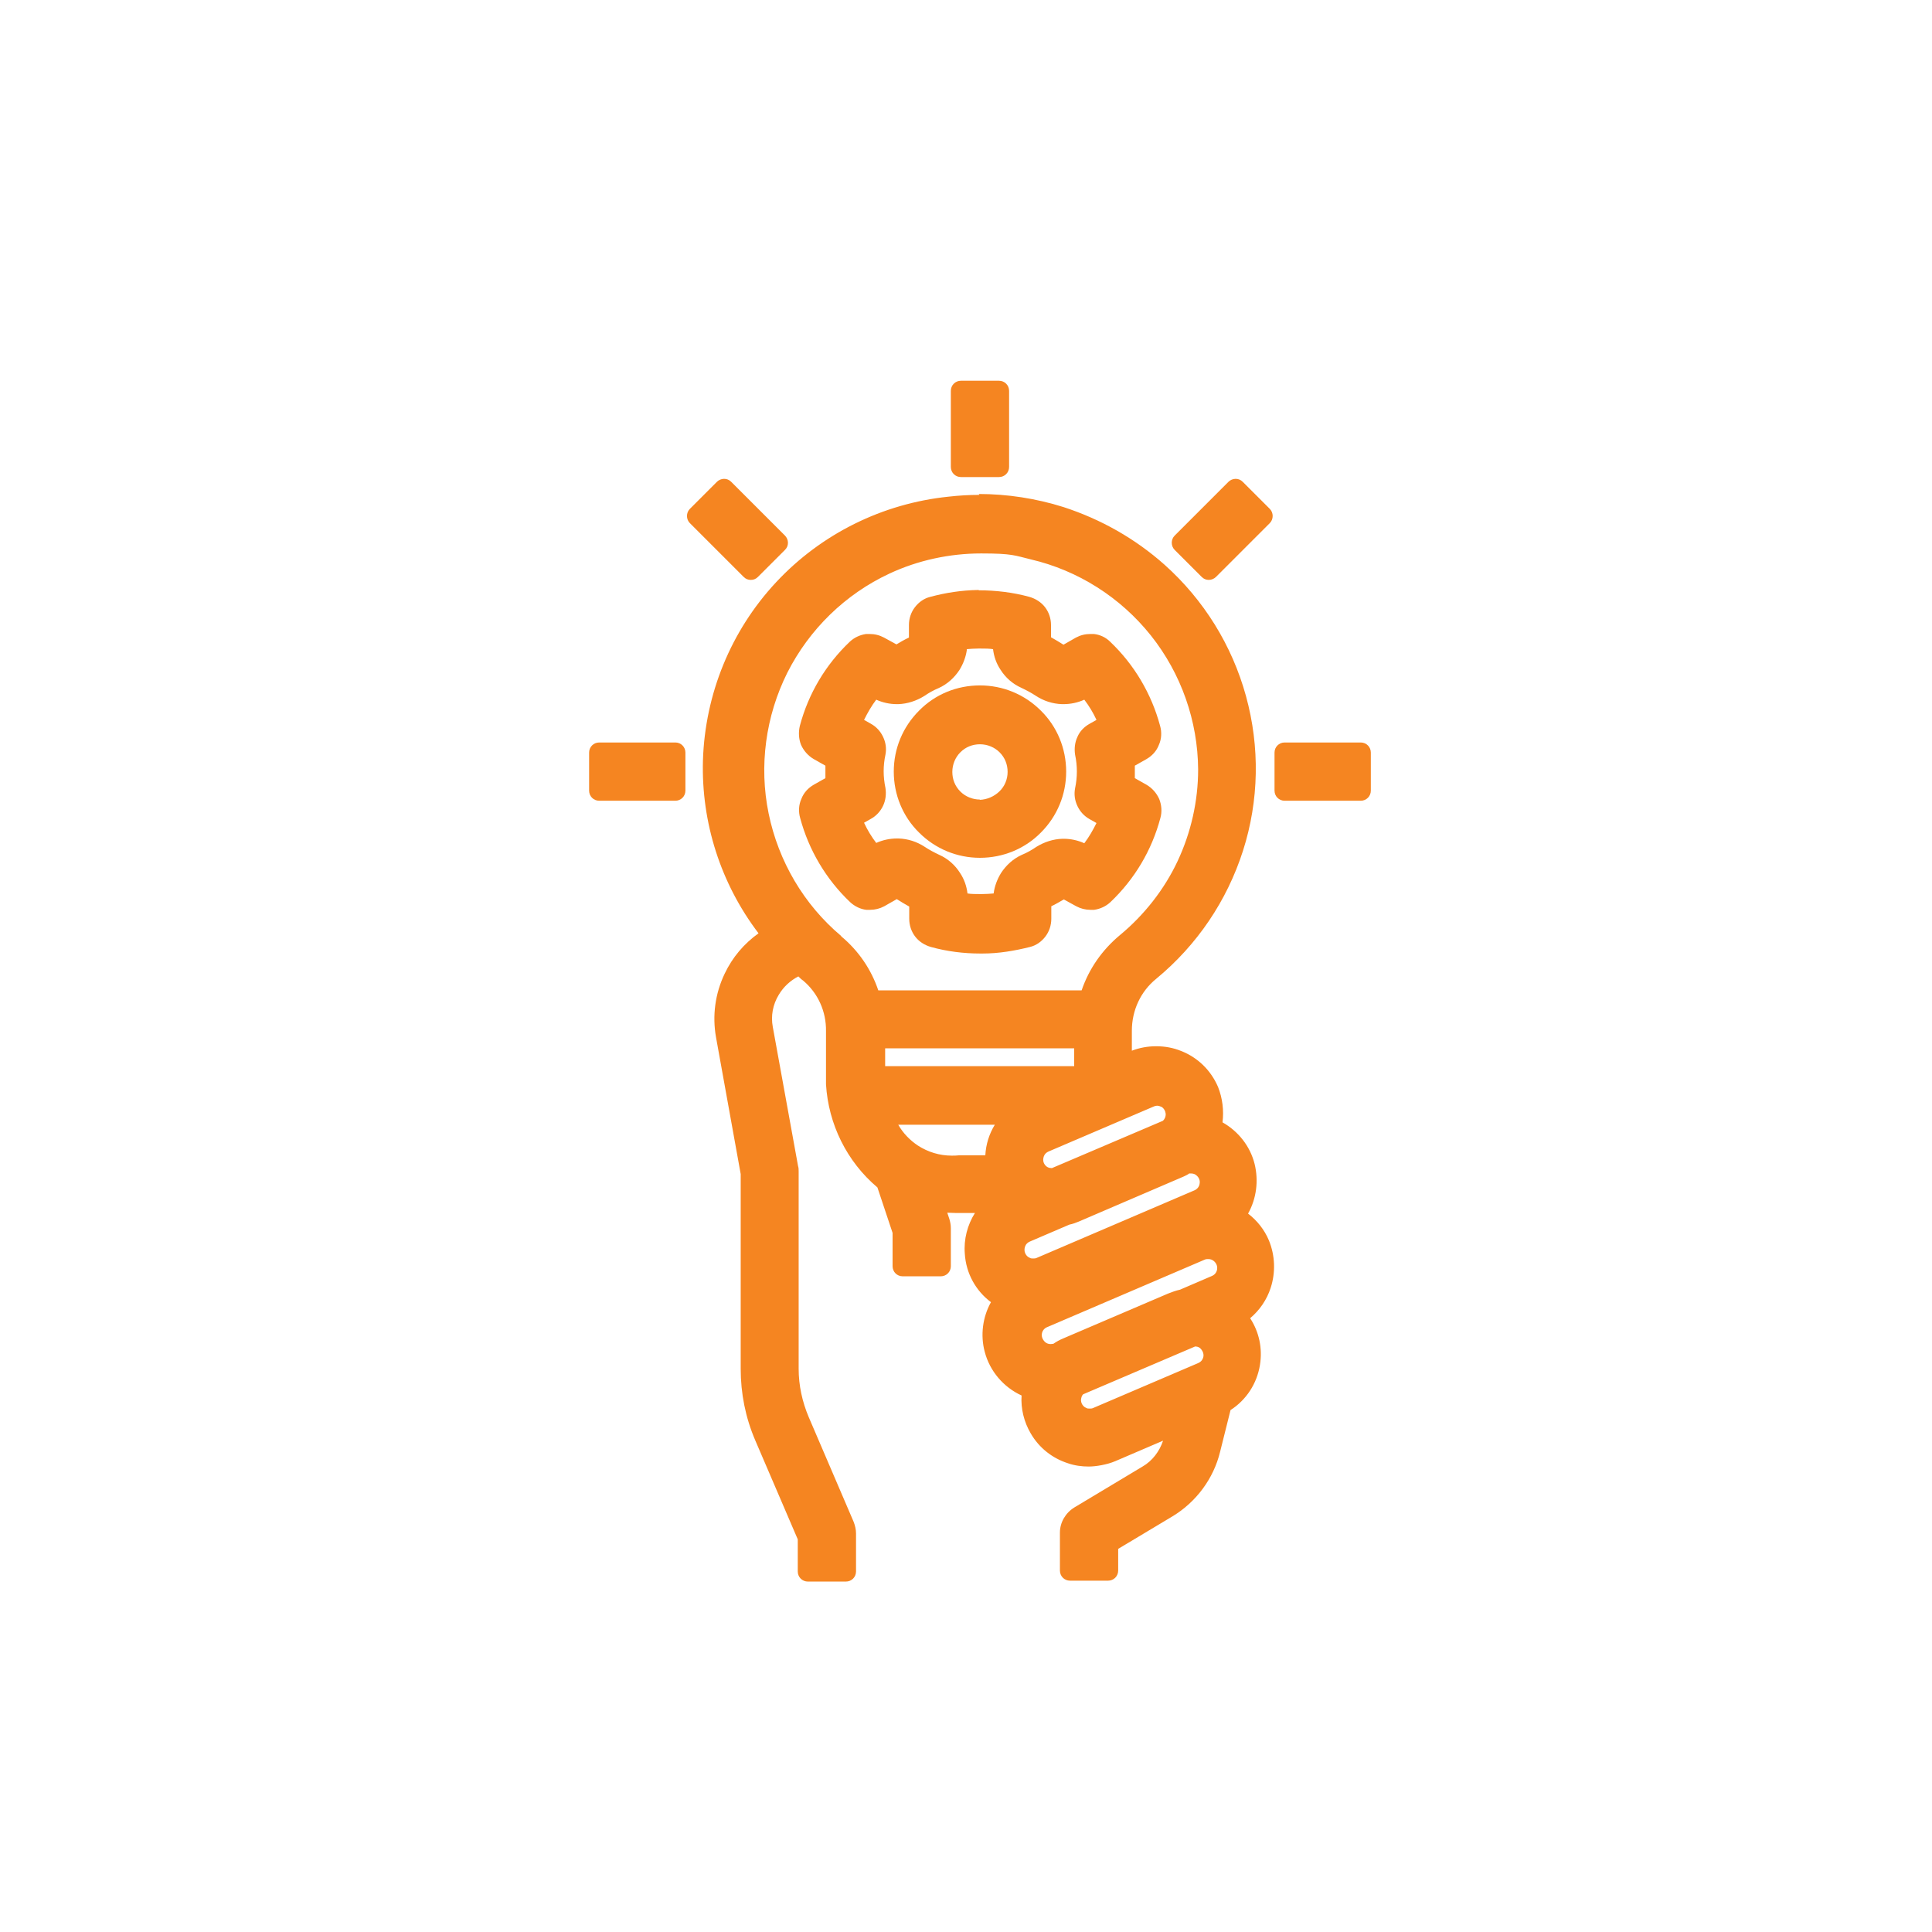 <?xml version="1.0" encoding="UTF-8"?>
<svg id="Layer_1" xmlns="http://www.w3.org/2000/svg" version="1.1" viewBox="0 0 650 650">
  <!-- Generator: Adobe Illustrator 29.5.0, SVG Export Plug-In . SVG Version: 2.1.0 Build 137)  -->
  <defs>
    <style>
      .st0 {
        fill: #f58521;
      }
    </style>
  </defs>
  <g id="Layer_1-2">
    <g>
      <g>
        <path class="st0" d="M329.6,319c-5.5,0-10.9-.8-16.2-2.2-1.7-.4-3.3-1.5-4.3-2.9s-1.7-3.2-1.7-4.9v-5.2c-2-1.1-4-2.2-5.9-3.4l-5.1,2.8c-1.2.7-2.6,1-4,1s-.7,0-1,0c-1.7-.2-3.3-1-4.6-2.2-7.9-7.5-13.5-17-16.4-27.5-.4-1.7-.3-3.6.4-5.3.7-1.6,2-3,3.5-3.9l4.8-2.7c0-1-.1-2.1-.1-3.1s0-2.1.1-3.1l-4.8-2.7c-1.6-.9-2.8-2.3-3.5-3.9-.7-1.6-.8-3.5-.4-5.3,2.8-10.5,8.5-20,16.4-27.5,1.3-1.2,2.8-2,4.6-2.2.3,0,.7,0,1,0,1.4,0,2.7.3,3.9,1l5.1,2.8c1.8-1.2,3.8-2.3,5.8-3.3v-5.3c0-1.7.7-3.5,1.7-4.9s2.6-2.4,4.3-2.9c5-1.4,10.2-2.1,15.5-2.2h.4c5.6,0,11.2.7,16.6,2.2,1.7.5,3.3,1.5,4.3,2.9s1.7,3.2,1.7,4.9v5.2c2,1.1,4,2.2,5.9,3.4l5.1-2.8c1.2-.7,2.6-1,4-1s.7,0,1,0c1.7.2,3.3,1,4.6,2.2,7.9,7.5,13.5,17,16.4,27.5.4,1.7.3,3.6-.4,5.3-.7,1.6-2,3-3.5,3.9l-4.8,2.7c0,1,.1,2.1.1,3.1s0,2.1-.1,3.1l4.8,2.7c1.6.9,2.8,2.3,3.5,3.9.7,1.6.8,3.5.4,5.3-2.8,10.5-8.5,20-16.4,27.4-1.3,1.2-2.8,2-4.6,2.2-.3,0-.7,0-1,0-1.4,0-2.7-.3-4-1l-5.1-2.8c-1.8,1.2-3.8,2.3-5.8,3.3v5.3c0,1.8-.7,3.5-1.7,4.9-1.1,1.4-2.6,2.4-4.3,2.9-5,1.4-10.2,2.1-15.5,2.2h-.8,0ZM323.6,302.4c1.9.3,3.8.4,5.7.4h.8c1.8,0,3.7-.2,5.5-.4,0-2.7.9-5.3,2.3-7.5,1.5-2.4,3.7-4.3,6.3-5.5,1.8-.8,3.5-1.8,5.1-2.9,2.4-1.5,5.1-2.4,7.8-2.5h.5c2.6,0,5.2.7,7.4,1.9,2.4-3,4.3-6.2,5.9-9.7l-3.7-2.1c-1.5-.9-2.7-2.1-3.4-3.7-.7-1.6-.9-3.3-.6-5,.8-4,.8-8,0-11.9-.3-1.7-.1-3.4.6-5s1.9-2.8,3.4-3.7l3.7-2.1c-1.5-3.5-3.5-6.7-5.9-9.7-2.3,1.3-4.9,2-7.5,2h-.5c-2.8-.1-5.5-1-7.8-2.5-1.6-1.1-3.4-2.1-5.1-2.8-2.6-1.2-4.8-3.1-6.3-5.5-1.4-2.3-2.2-4.9-2.3-7.6-1.8-.3-3.7-.4-5.6-.4h-1c-1.8,0-3.7.2-5.5.4,0,2.7-.9,5.3-2.3,7.5-1.5,2.4-3.7,4.3-6.3,5.5-1.8.8-3.5,1.8-5.1,2.8-2.4,1.5-5.1,2.4-7.9,2.5h-.5c-2.6,0-5.2-.7-7.4-2-2.4,3-4.3,6.2-5.9,9.7l3.7,2.1c1.5.9,2.7,2.1,3.4,3.7s1,3.3.6,5c-.8,4-.8,7.9,0,11.9.3,1.7.1,3.4-.6,5s-1.9,2.8-3.4,3.7l-3.7,2.1c1.5,3.5,3.5,6.7,5.9,9.7,2.3-1.3,4.9-2,7.5-2h.5c2.8.1,5.5,1,7.8,2.5,1.6,1.1,3.4,2.1,5.1,2.8,2.6,1.2,4.8,3.1,6.3,5.5,1.4,2.3,2.2,4.9,2.3,7.6h0Z"/>
        <path class="st0" d="M329.3,202c5.4,0,10.9.7,16.1,2.1,1.4.4,2.6,1.2,3.4,2.3s1.3,2.5,1.3,3.9v6.2c2.5,1.3,4.9,2.7,7.3,4.2h.6c0-.1,5.6-3.2,5.6-3.2,1-.5,2-.8,3.1-.8s.5,0,.8,0c1.4.2,2.6.8,3.6,1.7,7.7,7.3,13.1,16.5,15.9,26.7.4,1.4.3,2.8-.3,4.1-.5,1.3-1.5,2.4-2.8,3.1l-5.7,3.2c.1,1.3.2,2.7.2,4s0,2.7-.2,4l5.7,3.2h0c1.2.7,2.2,1.8,2.8,3.1.5,1.3.7,2.8.3,4.1-2.7,10.2-8.2,19.4-15.9,26.7-1,1-2.3,1.5-3.6,1.7-.3,0-.5,0-.8,0-1.1,0-2.2-.3-3.1-.8h0l-5.5-3.1h-.7c-2.3,1.4-4.7,2.8-7.3,3.9v6.4c0,1.4-.5,2.8-1.4,3.9-.9,1.1-2.1,1.9-3.4,2.3-4.9,1.3-10,2.1-15.1,2.1h-.8c-5.3,0-10.6-.7-15.8-2.1-1.4-.4-2.6-1.2-3.4-2.3-.9-1.1-1.3-2.5-1.3-3.9v-6.2c-2.5-1.3-4.9-2.7-7.3-4.2h-.7c0,.1-5.6,3.2-5.6,3.2-1,.5-2,.8-3.1.8s-.5,0-.8,0c-1.4-.2-2.6-.8-3.6-1.7-7.7-7.3-13.1-16.5-15.9-26.7-.4-1.4-.3-2.8.3-4.1.5-1.3,1.5-2.4,2.8-3.1l5.7-3.2c-.1-1.3-.2-2.7-.2-4s0-2.7.2-4l-5.7-3.2c-1.2-.7-2.2-1.8-2.8-3.1-.5-1.3-.7-2.8-.3-4.1,2.7-10.2,8.2-19.4,15.9-26.7,1-.9,2.3-1.5,3.6-1.7.3,0,.5,0,.8,0,1.1,0,2.2.3,3.1.8h0l5.5,3.1h.7c2.3-1.4,4.7-2.8,7.2-3.9v-6.4c0-1.4.5-2.8,1.4-3.9s2.1-1.9,3.4-2.3c4.9-1.3,10-2.1,15-2.1h.4M301.6,233.5c-2.3,0-4.6-.6-6.6-1.7h0l-1.2-.7c-3.2,3.8-5.8,8-7.6,12.6l5,2.8c1.2.7,2.1,1.7,2.7,2.9.6,1.2.8,2.6.5,3.9-.8,4.1-.8,8.4,0,12.6.2,1.3,0,2.7-.5,3.9-.6,1.2-1.5,2.2-2.7,2.9l-5,2.8c1.8,4.6,4.4,8.9,7.6,12.7h0l1.2-.7c2-1.2,4.3-1.7,6.6-1.7h.4c2.5,0,4.9.9,6.9,2.2,1.7,1.1,3.5,2.1,5.4,3,2.3,1.1,4.2,2.7,5.5,4.8,1.3,2.1,2.1,4.6,2.1,7.1v1c2.5.4,5,.7,7.5.7h.9c2.4,0,4.8-.2,7.2-.7v-1c0-2.5.7-5,2.1-7,1.3-2.1,3.3-3.8,5.5-4.8,1.9-.9,3.7-1.8,5.4-3,2.1-1.4,4.5-2.1,6.9-2.2h.4c2.3,0,4.6.6,6.6,1.7h0l1.2.7c3.2-3.8,5.8-8,7.6-12.6l-5-2.8c-1.2-.7-2.1-1.7-2.7-2.9-.6-1.2-.8-2.6-.5-3.9.8-4.1.8-8.4,0-12.6h0c-.2-1.3,0-2.7.5-3.9.6-1.2,1.5-2.2,2.7-2.9h0l5-2.8c-1.8-4.6-4.4-8.9-7.6-12.7l-1.2.7c-2,1.1-4.3,1.7-6.6,1.7h-.4c-2.5,0-4.9-.9-6.9-2.2-1.7-1.1-3.5-2.1-5.4-3-2.3-1.1-4.2-2.7-5.5-4.8-1.3-2.1-2.1-4.6-2.1-7v-1c-2.4-.4-4.9-.7-7.3-.7h-1c-2.4,0-4.8.2-7.1.7v1c0,2.5-.7,5-2.1,7.1-1.3,2.1-3.3,3.8-5.5,4.8-1.9.9-3.7,1.8-5.4,3-2.1,1.4-4.5,2.1-6.9,2.2h-.4M329.3,198.5h-.4c-5.4.1-10.7.9-15.9,2.3-2.1.5-3.9,1.8-5.2,3.5-1.3,1.7-2,3.8-2,6v4.2c-1.5.7-2.9,1.5-4.2,2.3l-4.2-2.3c-1.5-.8-3.1-1.2-4.8-1.2s-.8,0-1.2,0c-2.1.3-4,1.2-5.5,2.6-8.1,7.7-13.9,17.4-16.8,28.3-.5,2.1-.4,4.4.4,6.4.9,2,2.4,3.7,4.3,4.8l3.9,2.2c0,.7,0,1.4,0,2.1s0,1.4,0,2.1l-3.9,2.2c-1.9,1.1-3.4,2.7-4.2,4.8-.9,2-1,4.3-.4,6.4,2.9,10.8,8.7,20.6,16.8,28.3,1.5,1.4,3.5,2.4,5.5,2.6.4,0,.8,0,1.2,0,1.7,0,3.3-.4,4.8-1.2l4.2-2.4c1.4.9,2.8,1.7,4.2,2.5v4.1c0,2.2.7,4.3,2,6s3.2,2.9,5.3,3.5c5.4,1.5,11,2.2,16.6,2.2h.8c5.4,0,10.7-.9,15.9-2.2,2.1-.5,3.9-1.8,5.2-3.5,1.3-1.7,2-3.8,2-6v-4.2c1.5-.7,2.8-1.5,4.2-2.3l4.2,2.3c1.5.8,3.1,1.2,4.8,1.2s.8,0,1.2,0c2.1-.3,4-1.2,5.5-2.6,8.1-7.7,13.9-17.4,16.8-28.3.6-2.1.4-4.4-.4-6.4-.9-2-2.4-3.7-4.3-4.8l-3.9-2.2c0-.7,0-1.4,0-2.1s0-1.4,0-2.1l3.9-2.2c1.9-1.1,3.4-2.7,4.2-4.8.9-2,1-4.3.4-6.4-2.9-10.8-8.7-20.6-16.8-28.3-1.5-1.5-3.5-2.4-5.5-2.6-.4,0-.8,0-1.2,0-1.7,0-3.3.4-4.8,1.2l-4.2,2.4c-1.4-.9-2.8-1.7-4.2-2.5v-4.1c0-2.2-.7-4.3-2-6s-3.2-2.9-5.3-3.5c-5.5-1.5-11.3-2.2-17-2.2h0ZM325.2,218.4c1.3-.1,2.6-.2,3.9-.2h1c1.3,0,2.7,0,4,.2.3,2.5,1.1,4.8,2.5,6.9,1.7,2.7,4.1,4.8,7,6.1,1.7.8,3.4,1.7,4.9,2.7,2.6,1.7,5.6,2.7,8.8,2.8h.5c2.4,0,4.8-.5,7-1.5,1.6,2.1,3,4.4,4.1,6.8l-2.3,1.3c-1.8,1-3.3,2.5-4.1,4.4-.9,1.9-1.1,4-.8,6,.8,3.8.8,7.5,0,11.3-.4,2.1-.1,4.1.8,6,.9,1.9,2.3,3.4,4.1,4.4l2.3,1.3c-1.2,2.4-2.5,4.7-4.1,6.8-2.2-1-4.6-1.5-6.9-1.5h-.5c-3.1.1-6.1,1.1-8.7,2.7-1.6,1.1-3.2,2-4.9,2.7-2.9,1.3-5.3,3.5-7,6.1-1.3,2.1-2.2,4.5-2.5,6.9-1.3.1-2.6.2-3.9.2h-.8c-1.4,0-2.8,0-4.1-.2-.3-2.5-1.1-4.8-2.5-6.9-1.7-2.7-4.1-4.8-7-6.1-1.7-.8-3.4-1.7-4.9-2.7-2.6-1.7-5.6-2.7-8.8-2.8h-.5c-2.4,0-4.8.5-7,1.5-1.6-2.1-3-4.4-4.1-6.8l2.3-1.3c1.8-1,3.2-2.5,4.1-4.4s1.1-4,.8-6c-.8-3.8-.8-7.5,0-11.2.4-2.1.1-4.1-.8-6s-2.3-3.4-4.1-4.4l-2.3-1.3c1.2-2.4,2.5-4.7,4.1-6.8,2.2,1,4.6,1.5,6.9,1.5h.5c3.1-.1,6.1-1.1,8.7-2.7,1.6-1.1,3.2-2,4.9-2.7,2.9-1.3,5.3-3.5,7-6.1,1.3-2.1,2.2-4.5,2.5-6.9h0Z"/>
      </g>
      <g>
        <path class="st0" d="M329.7,287c-7.3,0-14.2-2.8-19.3-8-5.2-5.2-8-12-8-19.3s2.8-14.2,8-19.3c5.2-5.2,12-8,19.3-8s14.2,2.8,19.3,8c5.2,5.2,8,12,8,19.3s-2.8,14.2-8,19.3c-5.2,5.2-12,8-19.3,8ZM329.7,248.5c-3,0-5.7,1.2-7.8,3.3s-3.3,4.9-3.3,7.8,1.2,5.7,3.3,7.8,4.9,3.3,7.8,3.3,5.7-1.2,7.8-3.3,3.3-4.9,3.3-7.8-1.2-5.7-3.3-7.8-4.9-3.3-7.8-3.3Z"/>
        <path class="st0" d="M329.7,234c6.8,0,13.3,2.7,18.1,7.5,4.8,4.8,7.5,11.3,7.5,18.1,0,6.8-2.7,13.3-7.5,18.1-4.8,4.8-11.3,7.5-18.1,7.5s-13.3-2.7-18.1-7.5c-4.8-4.8-7.5-11.3-7.5-18.1s2.7-13.3,7.5-18.1c4.8-4.8,11.3-7.5,18.1-7.5M329.7,272.4c3.4,0,6.6-1.4,9.1-3.8,2.4-2.4,3.8-5.6,3.8-9.1s-1.3-6.7-3.8-9.1c-2.4-2.4-5.6-3.8-9.1-3.8s-6.7,1.3-9.1,3.8c-2.4,2.4-3.8,5.6-3.8,9.1s1.3,6.7,3.8,9.1c2.4,2.4,5.7,3.8,9.1,3.8M329.7,230.6h0c-7.8,0-15.1,3-20.5,8.5-5.5,5.5-8.5,12.8-8.5,20.5s3,15.1,8.5,20.5c5.5,5.5,12.8,8.5,20.5,8.5s15.1-3,20.5-8.5c5.5-5.5,8.5-12.8,8.5-20.5s-3-15.1-8.5-20.5c-5.5-5.5-12.8-8.5-20.5-8.5h0ZM329.7,269c-2.5,0-4.9-1-6.6-2.7-1.8-1.8-2.7-4.1-2.7-6.6s1-4.9,2.7-6.6c1.8-1.8,4.1-2.7,6.6-2.7s4.9,1,6.6,2.7c1.8,1.8,2.7,4.1,2.7,6.6s-1,4.9-2.8,6.6-4.1,2.7-6.6,2.8h0Z"/>
      </g>
      <g>
        <rect class="st0" x="321.5" y="129.8" width="16.3" height="29" rx=".5" ry=".5"/>
        <path class="st0" d="M336.1,131.5v25.6h-12.8v-25.6h12.8M336.1,128.1h-12.8c-1.9,0-3.4,1.5-3.4,3.4v25.6c0,1.9,1.5,3.4,3.4,3.4h12.8c1.9,0,3.4-1.5,3.4-3.4v-25.6c0-1.9-1.5-3.4-3.4-3.4h0Z"/>
      </g>
      <g>
        <rect class="st0" x="430.5" y="251.5" width="29" height="16.3" rx=".5" ry=".5"/>
        <path class="st0" d="M457.8,253.2v12.8h-25.6v-12.8h25.6M457.8,249.8h-25.6c-1.9,0-3.4,1.5-3.4,3.4v12.8c0,1.9,1.5,3.4,3.4,3.4h25.6c1.9,0,3.4-1.5,3.4-3.4v-12.8c0-1.9-1.5-3.4-3.4-3.4h0Z"/>
      </g>
      <g>
        <rect class="st0" x="199.8" y="251.5" width="29" height="16.3" rx=".5" ry=".5"/>
        <path class="st0" d="M227.2,253.2v12.8h-25.6v-12.8h25.6M227.2,249.8h-25.6c-1.9,0-3.4,1.5-3.4,3.4v12.8c0,1.9,1.5,3.4,3.4,3.4h25.6c1.9,0,3.4-1.5,3.4-3.4v-12.8c0-1.9-1.5-3.4-3.4-3.4h0Z"/>
      </g>
      <g>
        <path class="st0" d="M252.6,193.4c-.4,0-.9-.2-1.2-.5l-18.1-18.1c-.3-.3-.5-.8-.5-1.2s.2-.9.5-1.2l9.1-9.1c.3-.3.8-.5,1.2-.5s.9.2,1.2.5l18.1,18.1c.7.7.7,1.7,0,2.4l-9.1,9.1c-.3.3-.8.5-1.2.5h0Z"/>
        <path class="st0" d="M243.6,164.5l18.1,18.1-9.1,9.1-18.1-18.1,9.1-9.1M243.6,161.1c-.9,0-1.8.4-2.4,1l-9.1,9.1c-1.3,1.3-1.3,3.5,0,4.8l18.1,18.1c.7.7,1.5,1,2.4,1s1.7-.3,2.4-1l9.1-9.1c.7-.7,1-1.5,1-2.4s-.4-1.8-1-2.4l-18.1-18.1c-.7-.7-1.5-1-2.4-1h0Z"/>
      </g>
      <g>
        <path class="st0" d="M406.7,193.4c-.4,0-.9-.2-1.2-.5l-9.1-9.1c-.3-.3-.5-.8-.5-1.2s.2-.9.5-1.2l18.1-18.1c.3-.3.8-.5,1.2-.5s.9.2,1.2.5l9.1,9.1c.3.3.5.8.5,1.2s-.2.9-.5,1.2l-18.1,18.1c-.3.3-.8.5-1.2.5Z"/>
        <path class="st0" d="M415.7,164.5l9.1,9.1-18.1,18.1-9.1-9.1,18.1-18.1M415.7,161.1c-.9,0-1.8.4-2.4,1l-18.1,18.1c-1.3,1.3-1.3,3.5,0,4.8l9.1,9.1c.7.7,1.5,1,2.4,1s1.8-.4,2.4-1l18.1-18.1c1.3-1.3,1.3-3.5,0-4.8l-9.1-9.1c-.7-.7-1.5-1-2.4-1h0Z"/>
      </g>
      <g>
        <path class="st0" d="M272,530.4c-1,0-1.7-.8-1.7-1.7v-11.2l-14.4-33.6c-3.2-7.4-4.8-15.3-4.8-23.4v-65.8l-8.4-46c-1.2-6.9-.3-14,2.7-20.4,2.7-5.7,7-10.5,12.3-14-13.2-16.6-20-37.3-19.4-58.5.6-21.9,9.2-42.8,24.1-58.8,14.9-16,35.1-26.1,56.9-28.3,3.4-.4,6.8-.6,10.2-.6,9.5,0,19,1.5,28,4.3,12.4,4,23.7,10.4,33.4,19,13,11.6,22.3,26.6,26.9,43.4,4.6,16.8,4.2,34.5-1,51.1-5.3,16.6-15.2,31.2-28.6,42.3-5.6,4.7-8.8,11.5-8.8,18.8v9.3l1.7-.7c2.6-1.1,5.4-1.7,8.2-1.7s5.3.5,7.8,1.5c5.2,2.1,9.3,6.1,11.5,11.2,1.6,3.8,2.1,8.1,1.2,12.2,5.4,2.7,9.5,7.6,11,13.5,1.5,5.7.4,11.8-2.8,16.7,3.4,2.2,6.1,5.4,7.7,9.2,2,4.7,2.2,10,.6,14.8-1.4,4.2-4.1,7.8-7.7,10.4,3.5,4.5,4.9,10.2,4,15.8-1,6.1-4.5,11.3-9.7,14.4l-3.7,14.7c-2.1,8.6-7.7,16.2-15.4,20.8l-19,11.4v8.2c0,1-.8,1.7-1.7,1.7h-12.8c-1,0-1.7-.8-1.7-1.7v-12.8c0-2.8,1.5-5.5,3.9-6.9l22.9-13.8c4-2.4,6.9-6.3,8-10.8l.6-2.4-19.3,8.2c-2.6,1.1-5.4,1.7-8.2,1.7s-4.4-.3-6.5-1.1c-4.8-1.6-8.9-4.9-11.5-9.3-2.3-3.9-3.3-8.5-2.7-13h0c-6.1-2.4-10.8-7.7-12.4-14.1-1.5-5.7-.5-11.8,2.7-16.8-5.4-3.6-8.9-9.4-9.4-16-.4-5.7,1.5-11.1,5.2-15.3h-9.7c-1.8,0-3.7-.1-5.5-.3l1.5,4.5c.3.8.4,1.7.4,2.6v12.8c0,1-.8,1.7-1.7,1.7h-12.8c-1,0-1.7-.8-1.7-1.7v-11.5l-5.3-16c-10.1-8.4-16.4-20.7-17-33.9,0-.2,0-.5,0-.9v-16.8c.1-7.1-2.9-13.8-8.3-18.4-.7-.5-1.3-1.1-1.9-1.7-.1-.1-.3-.3-.4-.4-3.5,1.4-6.5,4-8.5,7.3-2.1,3.6-2.9,7.8-2.2,11.9l8.5,46.8c.1.5.1,1,.1,1.4v66.4c0,5.9,1.2,11.6,3.5,17l15.1,35.2c.4,1,.7,2.1.7,3.2v12.8c0,1-.8,1.7-1.7,1.7h-12.8,0ZM363.5,467.7c-.7.6-1.2,1.4-1.4,2.3-.2,1-.2,2,.2,2.9.5,1.1,1.4,2,2.6,2.5.5.2,1.1.3,1.7.3s1.3-.1,1.8-.4l35.3-15.1c1.1-.5,2.1-1.4,2.5-2.6.6-1.5.4-3.3-.6-4.6-.9-1.2-2.3-1.8-3.7-1.8h-.3l-38.3,16.4h0ZM406.5,421.8c-.7,0-1.3.1-1.8.4l-53,22.7c-1.5.7-2.6,2.1-2.8,3.7-.2,1.6.5,3.3,1.8,4.3.8.6,1.8,1,2.8,1s1.1-.1,1.6-.3c1-.7,2.1-1.3,3.2-1.7l35.3-15.2c1.3-.5,2.6-1,4-1.3l10.7-4.6c1.5-.7,2.6-2.1,2.8-3.8s-.5-3.3-1.8-4.3c-.8-.6-1.8-.9-2.8-.9ZM399.3,393.3c-.5.3-1.1.7-1.7.9l-35.4,15.2c-1.1.4-2.1.8-3.2,1l-13.3,5.7c-1.2.5-2.1,1.4-2.5,2.6-.5,1.2-.4,2.4,0,3.6.5,1.1,1.4,2.1,2.6,2.5.5.2,1.1.3,1.7.3s1.3-.1,1.8-.4l53-22.7c1.5-.6,2.6-2,2.8-3.6.2-1.6-.4-3.2-1.6-4.3-.8-.7-1.9-1.1-3-1.1s-.9,0-1.3.2ZM389.4,370.2c-.7,0-1.3.1-1.9.4l-35.3,15.1c-1.1.5-2,1.4-2.5,2.6s-.4,2.4,0,3.6c.4.9,1.1,1.7,2.1,2.2.7.3,1.4.5,2.2.5s.4,0,.6,0l37.8-16.2c1-.8,1.7-2.2,1.6-3.7s-.9-2.9-2.2-3.8c-.8-.5-1.6-.7-2.5-.7h0ZM299.5,376.7c1.7,4.1,4.6,7.7,8.3,10.1,3.7,2.4,7.9,3.7,12.4,3.7s1.7,0,2.6-.1h10.4c0-5.1,1.7-9.9,4.9-13.7h-38.6ZM363.2,360.4v-9.4h-67.1v9.4h67.1ZM365.2,334.8c2.3-7.4,6.7-14,12.7-19,8.4-6.9,15.3-15.7,19.9-25.5,4.6-9.8,7.1-20.7,7.1-31.5,0-16.7-5.9-33.1-16.3-46.2-10.4-13.1-25.1-22.4-41.3-26.2-5.6-1.3-11.4-2-17.1-2-10.8,0-21.8,2.4-31.6,7-15.1,7-27.6,19.2-35.1,34.1-7.5,14.9-9.8,32.2-6.5,48.5,3.3,16.4,12.2,31.3,24.9,42.1,5.9,4.9,10.1,11.3,12.4,18.6h70.9Z"/>
        <path class="st0" d="M329.5,169.9c9.3,0,18.6,1.4,27.5,4.3,12.1,3.9,23.3,10.2,32.8,18.6,12.7,11.4,21.9,26.1,26.4,42.6s4.2,33.8-1,50.1c-5.2,16.3-14.9,30.7-28.1,41.5-6,5-9.4,12.4-9.4,20.1v11.9l4-1.7c2.4-1,5-1.5,7.6-1.5s4.9.4,7.2,1.4c4.7,1.9,8.5,5.6,10.5,10.3,1.7,3.9,2,8.3.8,12.5,5.6,2.3,9.8,7,11.4,12.9,1.5,5.9.2,12.1-3.6,16.8,3.9,2,6.9,5.3,8.7,9.3h0c1.8,4.3,2,9.2.5,13.6-1.5,4.4-4.6,8.2-8.6,10.5,4,4.3,5.8,10.2,4.9,15.9-.9,5.8-4.5,10.8-9.6,13.6h.1l-3.8,15.4c-2.1,8.2-7.3,15.4-14.6,19.7l-19.8,11.9v9.2h-12.8v-12.8c0-2.3,1.2-4.3,3.1-5.5l22.9-13.8c4.4-2.6,7.5-6.9,8.8-11.8h0l1.4-5.7-22.4,9.6c-2.4,1-5,1.5-7.6,1.5s-4-.3-6-1c-4.4-1.5-8.2-4.5-10.6-8.5-2.4-4-3.2-8.8-2.3-13.4h0c-.4-.1-.9-.2-1.4-.4-5.6-2.3-9.9-7-11.4-12.9-1.5-5.9-.2-12.1,3.6-16.8-5.9-3.1-9.7-9-10.2-15.6-.5-6.6,2.5-13,7.9-16.8h-14.2c-2.7,0-5.3-.2-7.9-.7l2.4,7.2c.2.7.3,1.3.3,2v12.8h-12.8v-11.8l-5.6-16.7c-10-8.1-16.1-20.1-16.8-33,0-.2,0-.5,0-.8h0v-16.8c.1-7.6-3.1-14.8-8.9-19.7h0c-1.1-.9-2-1.9-3-2.8-4.3,1.5-8,4.5-10.3,8.4-2.3,3.9-3.2,8.6-2.4,13.1l8.5,46.8c0,.4.1.8.1,1.1v66.4c0,6.1,1.2,12.1,3.6,17.7l15.1,35.2c.3.8.5,1.6.5,2.5v12.8h-12.8v-11.5l-14.6-34c-3.1-7.2-4.7-14.9-4.7-22.7v-65.8l-8.4-46.3c-1.2-6.6-.2-13.3,2.6-19.3,2.9-6,7.5-11,13.3-14.2-13.7-16.5-20.9-37.5-20.3-58.9.6-21.5,9-42,23.6-57.7,14.6-15.7,34.5-25.6,55.8-27.7,3.4-.4,6.7-.5,10-.5M280.8,317.5h0c5.9,4.9,10.2,11.6,12.1,19h73.5c2.1-7.6,6.5-14.3,12.5-19.3,8.6-7.1,15.6-16,20.3-26.1,4.8-10.1,7.3-21.1,7.3-32.3,0-17.1-5.9-33.8-16.6-47.2-10.7-13.4-25.6-22.9-42.3-26.8-5.8-1.4-11.6-2-17.5-2-11.1,0-22.1,2.4-32.3,7.2-15.6,7.3-28.2,19.5-35.9,34.9s-10.1,32.8-6.6,49.6c3.4,16.8,12.4,32,25.5,43.1M294.4,362.2h70.5v-12.8h-70.5v12.8M353.9,396.4c.4,0,.7,0,1.1-.1l38-16.3h0c1.7-1.3,2.7-3.3,2.6-5.4s-1.2-4-3-5.2c-1-.7-2.2-1-3.4-1s-1.7.2-2.6.5l-35.3,15.1c-1.6.7-2.8,2-3.4,3.5s-.6,3.4,0,4.9c.6,1.3,1.6,2.4,2.8,3,.9.5,2,.8,3,.8M342.2,374.9h-45.2c1.6,5.4,5.1,10.2,9.8,13.3,4,2.6,8.6,4,13.3,4s1.8,0,2.8-.2h12c-.7-6.6,2.1-13,7.3-17.1M341.7,422.9h0c.7,1.6,1.9,2.8,3.5,3.4.8.3,1.6.4,2.4.4s1.7-.2,2.5-.5h0l53-22.7c2.1-.9,3.5-2.7,3.8-4.9s-.5-4.4-2.2-5.8c-1.2-1-2.6-1.5-4.1-1.5s-1.4.1-2.1.3c-.5.3-1.1.7-1.7,1h0l-35.3,15.1c-.9.4-1.9.7-2.9.9l-13.6,5.8c-1.6.7-2.8,2-3.4,3.5s-.6,3.4,0,4.9M353.5,455.6c.8,0,1.6-.2,2.4-.5,1-.7,2-1.2,3.1-1.7h0l35.3-15.1c1.2-.5,2.4-.9,3.7-1.2l11-4.7h0c2.1-.9,3.6-2.9,3.8-5.1.3-2.3-.7-4.5-2.5-5.9-1.1-.9-2.5-1.3-3.8-1.3s-1.7.2-2.5.5h0l-53,22.7c-2.1.9-3.6,2.8-3.8,5.1-.3,2.3.7,4.5,2.5,5.9,1.1.9,2.5,1.3,3.9,1.3M401.3,449.6h0l-38.8,16.6c-1.1.9-1.8,2.1-2.1,3.4-.3,1.3-.2,2.7.3,4,.7,1.6,1.9,2.8,3.5,3.4.8.3,1.6.4,2.4.4s1.7-.2,2.5-.5l35.3-15.1c1.6-.7,2.8-2,3.4-3.5h0c.8-2.1.5-4.4-.8-6.2-1.2-1.6-3.1-2.5-5.1-2.5s-.5,0-.7,0M329.5,166.5h0c-3.5,0-6.9.2-10.4.6-22.2,2.3-42.8,12.5-58,28.8s-23.9,37.6-24.6,59.9c-.6,21,6,41.5,18.7,58.2-4.9,3.5-8.8,8.1-11.4,13.6-3.2,6.7-4.2,14.1-2.9,21.4l8.3,46v65.5c0,8.3,1.6,16.4,4.9,24.1l14.3,33.3v10.8c0,1.9,1.5,3.4,3.4,3.4h12.8c1.9,0,3.4-1.5,3.4-3.4v-12.8c0-1.3-.3-2.6-.8-3.9l-15.1-35.2c-2.2-5.2-3.4-10.7-3.4-16.3v-66.4c0-.6,0-1.2-.2-1.8l-8.5-46.8c-.7-3.7,0-7.5,2-10.8,1.6-2.7,3.9-4.8,6.6-6.2.5.5,1,1,1.6,1.4,5,4.2,7.8,10.4,7.7,17v16.8c0,.3,0,.7,0,1.1.8,13.4,7,26,17.3,34.7l5.1,15.3v11.2c0,1.9,1.5,3.4,3.4,3.4h12.8c1.9,0,3.4-1.5,3.4-3.4v-12.8c0-1.1-.2-2.1-.5-3.1l-.7-2.1c1,0,2,.1,3,.1h6.3c-2.5,4-3.8,8.8-3.4,13.7.4,6.6,3.7,12.5,8.8,16.3-2.8,5-3.6,11.1-2.1,16.7,1.7,6.5,6.3,11.9,12.4,14.7-.3,4.4.8,8.9,3.1,12.8,2.8,4.8,7.2,8.3,12.5,10,2.3.8,4.7,1.1,7,1.1s6.1-.6,8.9-1.8l16.1-6.9c-1.2,3.6-3.6,6.8-6.9,8.7l-23,13.8c-2.9,1.8-4.8,5-4.8,8.4v12.8c0,1.9,1.5,3.4,3.4,3.4h12.8c1.9,0,3.4-1.5,3.4-3.4v-7.3l18.2-10.9c8-4.8,13.9-12.7,16.1-21.8l3.5-14c5.3-3.4,8.9-8.9,9.9-15.2.9-5.6-.3-11.1-3.3-15.7,3.2-2.7,5.6-6.2,6.9-10.2,1.7-5.2,1.5-10.9-.6-16h0c-1.5-3.6-4-6.7-7-9,2.8-5,3.6-11,2.2-16.7-1.5-6-5.5-11-10.8-14,.5-4,0-8.1-1.5-11.9-2.4-5.6-6.8-9.9-12.4-12.1-2.7-1.1-5.5-1.6-8.4-1.6s-5.6.5-8.2,1.5v-6.7c0-6.8,2.9-13.2,8.2-17.5,13.7-11.3,23.8-26.2,29.2-43.1,5.4-16.9,5.7-34.9,1-52-4.7-17.1-14.2-32.4-27.4-44.2-9.9-8.8-21.4-15.3-34-19.4-9.2-2.9-18.9-4.4-28.5-4.4h0ZM283,314.9h0c-12.5-10.5-21.1-25.1-24.4-41.2-3.3-16-1-32.8,6.3-47.4,7.4-14.6,19.5-26.4,34.3-33.3,9.6-4.5,20.3-6.8,30.9-6.8s11.3.7,16.7,2c15.9,3.7,30.2,12.8,40.4,25.6,10.2,12.8,15.8,28.8,15.9,45.1,0,10.6-2.4,21.2-6.9,30.8-4.5,9.6-11.3,18.2-19.4,24.9-6,5-10.4,11.3-12.9,18.6h-68.4c-2.4-7.1-6.7-13.4-12.5-18.2h0ZM297.8,352.7h63.6v6h-63.6v-6h0ZM353.9,393c-.5,0-1-.1-1.4-.3-.6-.3-1-.8-1.3-1.4-.3-.7-.3-1.5,0-2.3s.9-1.3,1.6-1.6l35.3-15.1c.4-.2.8-.3,1.2-.3s1.1.2,1.5.4c.8.5,1.3,1.4,1.4,2.4,0,.9-.3,1.7-1,2.3l-37.3,15.9h-.2ZM302.2,378.4h32.5c-1.9,3.1-3,6.6-3.2,10.3h-8.9c-.8.1-1.6.1-2.4.1-4.1,0-8-1.2-11.4-3.4-2.7-1.8-5-4.2-6.6-7h0ZM400,394.8c.2,0,.4,0,.7,0,.7,0,1.4.2,1.9.7.8.7,1.2,1.7,1,2.7-.1,1-.8,1.9-1.8,2.3l-53,22.7c-.4.2-.8.2-1.2.2s-.8,0-1.1-.2c-.8-.3-1.3-.9-1.6-1.6h0c-.3-.7-.3-1.5,0-2.3s.9-1.3,1.6-1.6l13.3-5.7c1.1-.2,2.1-.6,3.1-1l35.4-15.2c.7-.3,1.2-.6,1.7-.9h0ZM353.5,452.2c-.7,0-1.3-.2-1.8-.6-.8-.7-1.3-1.7-1.2-2.7.1-1.1.8-2,1.8-2.4l53-22.7c.4-.2.8-.2,1.2-.2.7,0,1.3.2,1.8.6.9.7,1.3,1.7,1.2,2.7-.1,1.1-.8,2-1.8,2.4l-10.7,4.6c-1.4.3-2.7.8-4,1.3l-35.3,15.1c-1.2.5-2.3,1.1-3.3,1.8-.3,0-.6.1-.9.1h0ZM364.4,469.1l37.7-16.1c.9,0,1.7.4,2.2,1.2.6.8.8,1.9.4,2.8-.3.8-.9,1.3-1.6,1.6l-35.3,15.1c-.4.2-.8.2-1.2.2s-.8,0-1.1-.2c-.8-.3-1.3-.9-1.6-1.6-.2-.5-.3-1.2-.1-1.8.1-.5.3-.9.7-1.3h0Z"/>
      </g>
    </g>
  </g>
</svg>